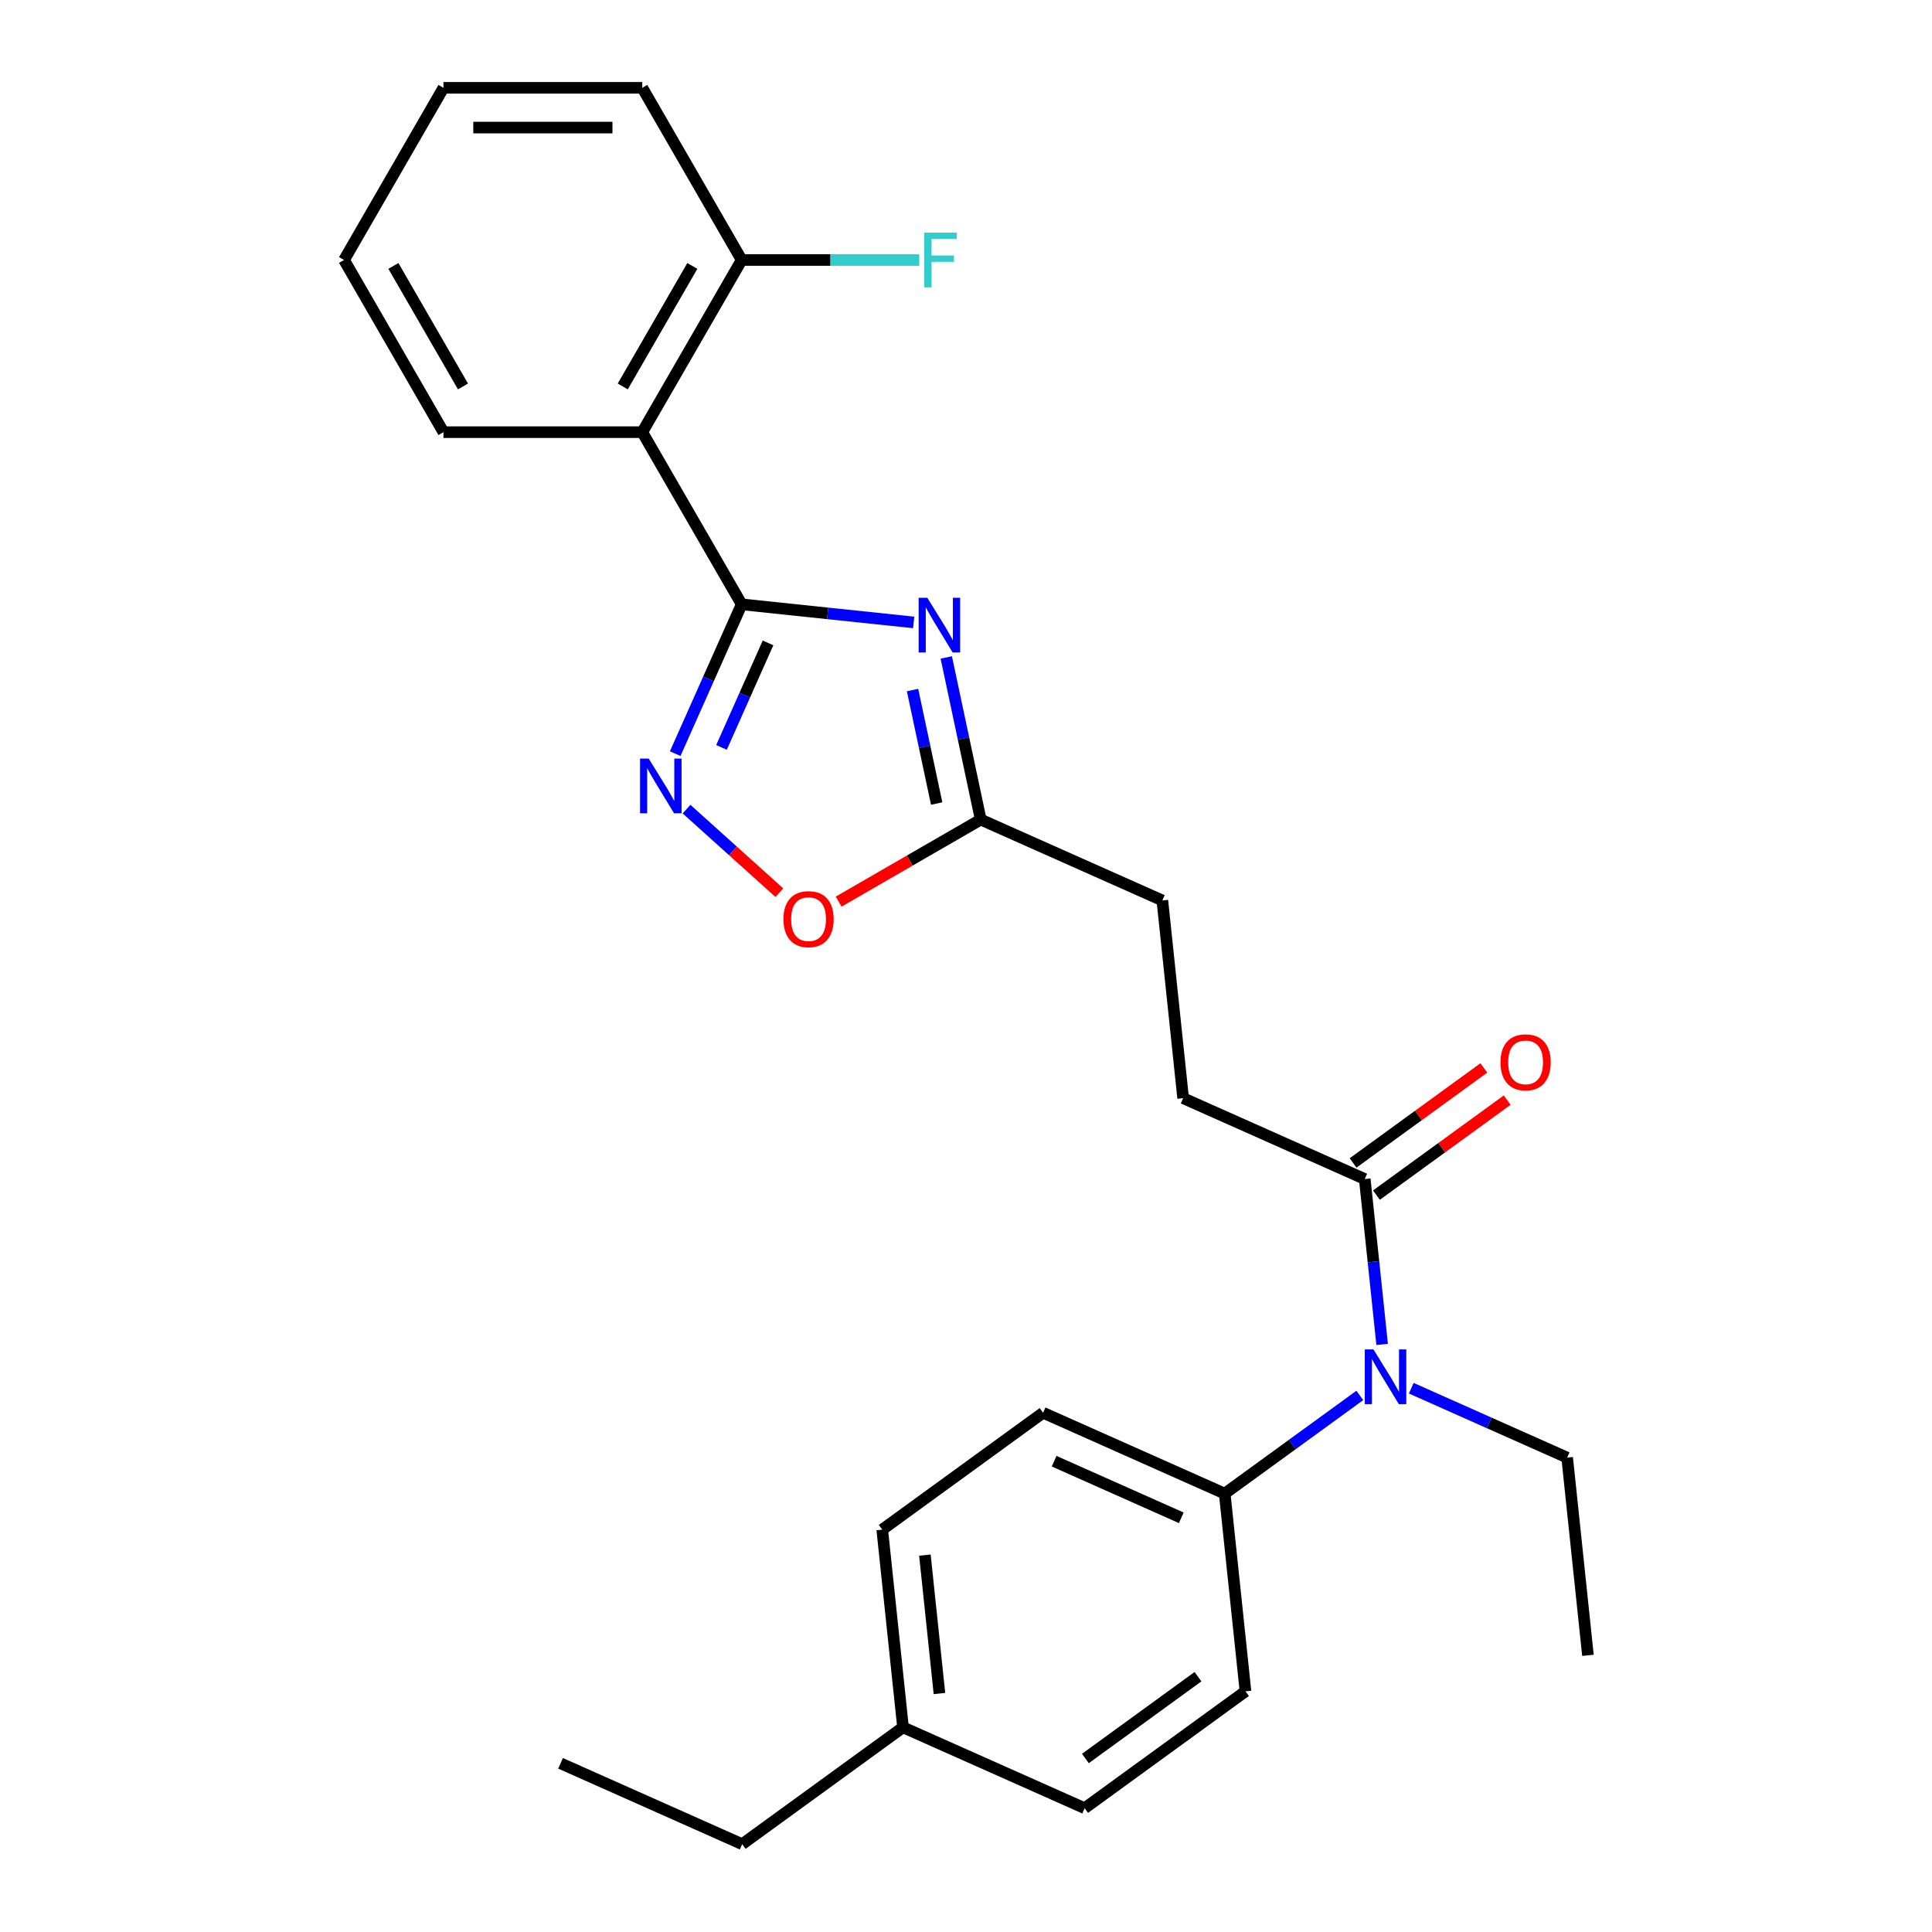 <?xml version='1.0' encoding='iso-8859-1'?>
<svg version='1.1' baseProfile='full'
              xmlns='http://www.w3.org/2000/svg'
                      xmlns:rdkit='http://www.rdkit.org/xml'
                      xmlns:xlink='http://www.w3.org/1999/xlink'
                  xml:space='preserve'
width='1000px' height='1000px' viewBox='0 0 1000 1000'>
<!-- END OF HEADER -->
<rect style='opacity:1.0;fill:#FFFFFF;stroke:none' width='1000' height='1000' x='0' y='0'> </rect>
<path class='bond-0' d='M 383.891,312.805 L 428.405,317.484' style='fill:none;fill-rule:evenodd;stroke:#000000;stroke-width:6px;stroke-linecap:butt;stroke-linejoin:miter;stroke-opacity:1' />
<path class='bond-0' d='M 428.405,317.484 L 472.918,322.163' style='fill:none;fill-rule:evenodd;stroke:#0000FF;stroke-width:6px;stroke-linecap:butt;stroke-linejoin:miter;stroke-opacity:1' />
<path class='bond-1' d='M 383.891,312.805 L 366.689,351.443' style='fill:none;fill-rule:evenodd;stroke:#000000;stroke-width:6px;stroke-linecap:butt;stroke-linejoin:miter;stroke-opacity:1' />
<path class='bond-1' d='M 366.689,351.443 L 349.486,390.08' style='fill:none;fill-rule:evenodd;stroke:#0000FF;stroke-width:6px;stroke-linecap:butt;stroke-linejoin:miter;stroke-opacity:1' />
<path class='bond-1' d='M 397.532,332.768 L 385.49,359.814' style='fill:none;fill-rule:evenodd;stroke:#000000;stroke-width:6px;stroke-linecap:butt;stroke-linejoin:miter;stroke-opacity:1' />
<path class='bond-1' d='M 385.49,359.814 L 373.449,386.86' style='fill:none;fill-rule:evenodd;stroke:#0000FF;stroke-width:6px;stroke-linecap:butt;stroke-linejoin:miter;stroke-opacity:1' />
<path class='bond-2' d='M 383.891,312.805 L 332.44,223.688' style='fill:none;fill-rule:evenodd;stroke:#000000;stroke-width:6px;stroke-linecap:butt;stroke-linejoin:miter;stroke-opacity:1' />
<path class='bond-3' d='M 489.788,340.294 L 498.707,382.255' style='fill:none;fill-rule:evenodd;stroke:#0000FF;stroke-width:6px;stroke-linecap:butt;stroke-linejoin:miter;stroke-opacity:1' />
<path class='bond-3' d='M 498.707,382.255 L 507.626,424.216' style='fill:none;fill-rule:evenodd;stroke:#000000;stroke-width:6px;stroke-linecap:butt;stroke-linejoin:miter;stroke-opacity:1' />
<path class='bond-3' d='M 472.332,357.162 L 478.576,386.534' style='fill:none;fill-rule:evenodd;stroke:#0000FF;stroke-width:6px;stroke-linecap:butt;stroke-linejoin:miter;stroke-opacity:1' />
<path class='bond-3' d='M 478.576,386.534 L 484.819,415.907' style='fill:none;fill-rule:evenodd;stroke:#000000;stroke-width:6px;stroke-linecap:butt;stroke-linejoin:miter;stroke-opacity:1' />
<path class='bond-4' d='M 355.349,418.799 L 379.367,440.424' style='fill:none;fill-rule:evenodd;stroke:#0000FF;stroke-width:6px;stroke-linecap:butt;stroke-linejoin:miter;stroke-opacity:1' />
<path class='bond-4' d='M 379.367,440.424 L 403.384,462.05' style='fill:none;fill-rule:evenodd;stroke:#FF0000;stroke-width:6px;stroke-linecap:butt;stroke-linejoin:miter;stroke-opacity:1' />
<path class='bond-8' d='M 332.44,223.688 L 383.891,134.572' style='fill:none;fill-rule:evenodd;stroke:#000000;stroke-width:6px;stroke-linecap:butt;stroke-linejoin:miter;stroke-opacity:1' />
<path class='bond-8' d='M 322.334,200.031 L 358.35,137.649' style='fill:none;fill-rule:evenodd;stroke:#000000;stroke-width:6px;stroke-linecap:butt;stroke-linejoin:miter;stroke-opacity:1' />
<path class='bond-18' d='M 332.44,223.688 L 229.536,223.688' style='fill:none;fill-rule:evenodd;stroke:#000000;stroke-width:6px;stroke-linecap:butt;stroke-linejoin:miter;stroke-opacity:1' />
<path class='bond-13' d='M 507.626,424.216 L 601.633,466.071' style='fill:none;fill-rule:evenodd;stroke:#000000;stroke-width:6px;stroke-linecap:butt;stroke-linejoin:miter;stroke-opacity:1' />
<path class='bond-26' d='M 507.626,424.216 L 470.854,445.447' style='fill:none;fill-rule:evenodd;stroke:#000000;stroke-width:6px;stroke-linecap:butt;stroke-linejoin:miter;stroke-opacity:1' />
<path class='bond-26' d='M 470.854,445.447 L 434.081,466.677' style='fill:none;fill-rule:evenodd;stroke:#FF0000;stroke-width:6px;stroke-linecap:butt;stroke-linejoin:miter;stroke-opacity:1' />
<path class='bond-5' d='M 706.396,610.265 L 612.389,568.411' style='fill:none;fill-rule:evenodd;stroke:#000000;stroke-width:6px;stroke-linecap:butt;stroke-linejoin:miter;stroke-opacity:1' />
<path class='bond-6' d='M 706.396,610.265 L 710.895,653.069' style='fill:none;fill-rule:evenodd;stroke:#000000;stroke-width:6px;stroke-linecap:butt;stroke-linejoin:miter;stroke-opacity:1' />
<path class='bond-6' d='M 710.895,653.069 L 715.394,695.872' style='fill:none;fill-rule:evenodd;stroke:#0000FF;stroke-width:6px;stroke-linecap:butt;stroke-linejoin:miter;stroke-opacity:1' />
<path class='bond-9' d='M 712.444,618.59 L 746.283,594.005' style='fill:none;fill-rule:evenodd;stroke:#000000;stroke-width:6px;stroke-linecap:butt;stroke-linejoin:miter;stroke-opacity:1' />
<path class='bond-9' d='M 746.283,594.005 L 780.122,569.419' style='fill:none;fill-rule:evenodd;stroke:#FF0000;stroke-width:6px;stroke-linecap:butt;stroke-linejoin:miter;stroke-opacity:1' />
<path class='bond-9' d='M 700.347,601.94 L 734.186,577.355' style='fill:none;fill-rule:evenodd;stroke:#000000;stroke-width:6px;stroke-linecap:butt;stroke-linejoin:miter;stroke-opacity:1' />
<path class='bond-9' d='M 734.186,577.355 L 768.025,552.769' style='fill:none;fill-rule:evenodd;stroke:#FF0000;stroke-width:6px;stroke-linecap:butt;stroke-linejoin:miter;stroke-opacity:1' />
<path class='bond-7' d='M 703.84,722.277 L 668.871,747.684' style='fill:none;fill-rule:evenodd;stroke:#0000FF;stroke-width:6px;stroke-linecap:butt;stroke-linejoin:miter;stroke-opacity:1' />
<path class='bond-7' d='M 668.871,747.684 L 633.902,773.09' style='fill:none;fill-rule:evenodd;stroke:#000000;stroke-width:6px;stroke-linecap:butt;stroke-linejoin:miter;stroke-opacity:1' />
<path class='bond-19' d='M 730.465,718.532 L 770.812,736.496' style='fill:none;fill-rule:evenodd;stroke:#0000FF;stroke-width:6px;stroke-linecap:butt;stroke-linejoin:miter;stroke-opacity:1' />
<path class='bond-19' d='M 770.812,736.496 L 811.159,754.46' style='fill:none;fill-rule:evenodd;stroke:#000000;stroke-width:6px;stroke-linecap:butt;stroke-linejoin:miter;stroke-opacity:1' />
<path class='bond-11' d='M 633.902,773.09 L 539.895,731.236' style='fill:none;fill-rule:evenodd;stroke:#000000;stroke-width:6px;stroke-linecap:butt;stroke-linejoin:miter;stroke-opacity:1' />
<path class='bond-11' d='M 611.43,785.613 L 545.625,756.315' style='fill:none;fill-rule:evenodd;stroke:#000000;stroke-width:6px;stroke-linecap:butt;stroke-linejoin:miter;stroke-opacity:1' />
<path class='bond-12' d='M 633.902,773.09 L 644.658,875.43' style='fill:none;fill-rule:evenodd;stroke:#000000;stroke-width:6px;stroke-linecap:butt;stroke-linejoin:miter;stroke-opacity:1' />
<path class='bond-14' d='M 383.891,134.572 L 429.847,134.572' style='fill:none;fill-rule:evenodd;stroke:#000000;stroke-width:6px;stroke-linecap:butt;stroke-linejoin:miter;stroke-opacity:1' />
<path class='bond-14' d='M 429.847,134.572 L 475.802,134.572' style='fill:none;fill-rule:evenodd;stroke:#33CCCC;stroke-width:6px;stroke-linecap:butt;stroke-linejoin:miter;stroke-opacity:1' />
<path class='bond-20' d='M 383.891,134.572 L 332.44,45.455' style='fill:none;fill-rule:evenodd;stroke:#000000;stroke-width:6px;stroke-linecap:butt;stroke-linejoin:miter;stroke-opacity:1' />
<path class='bond-10' d='M 612.389,568.411 L 601.633,466.071' style='fill:none;fill-rule:evenodd;stroke:#000000;stroke-width:6px;stroke-linecap:butt;stroke-linejoin:miter;stroke-opacity:1' />
<path class='bond-16' d='M 539.895,731.236 L 456.644,791.721' style='fill:none;fill-rule:evenodd;stroke:#000000;stroke-width:6px;stroke-linecap:butt;stroke-linejoin:miter;stroke-opacity:1' />
<path class='bond-15' d='M 644.658,875.43 L 561.407,935.915' style='fill:none;fill-rule:evenodd;stroke:#000000;stroke-width:6px;stroke-linecap:butt;stroke-linejoin:miter;stroke-opacity:1' />
<path class='bond-15' d='M 620.073,867.852 L 561.798,910.192' style='fill:none;fill-rule:evenodd;stroke:#000000;stroke-width:6px;stroke-linecap:butt;stroke-linejoin:miter;stroke-opacity:1' />
<path class='bond-17' d='M 561.407,935.915 L 467.4,894.06' style='fill:none;fill-rule:evenodd;stroke:#000000;stroke-width:6px;stroke-linecap:butt;stroke-linejoin:miter;stroke-opacity:1' />
<path class='bond-28' d='M 456.644,791.721 L 467.4,894.06' style='fill:none;fill-rule:evenodd;stroke:#000000;stroke-width:6px;stroke-linecap:butt;stroke-linejoin:miter;stroke-opacity:1' />
<path class='bond-28' d='M 478.726,804.92 L 486.255,876.558' style='fill:none;fill-rule:evenodd;stroke:#000000;stroke-width:6px;stroke-linecap:butt;stroke-linejoin:miter;stroke-opacity:1' />
<path class='bond-21' d='M 467.4,894.06 L 384.15,954.545' style='fill:none;fill-rule:evenodd;stroke:#000000;stroke-width:6px;stroke-linecap:butt;stroke-linejoin:miter;stroke-opacity:1' />
<path class='bond-23' d='M 229.536,223.688 L 178.084,134.572' style='fill:none;fill-rule:evenodd;stroke:#000000;stroke-width:6px;stroke-linecap:butt;stroke-linejoin:miter;stroke-opacity:1' />
<path class='bond-23' d='M 239.642,200.031 L 203.626,137.649' style='fill:none;fill-rule:evenodd;stroke:#000000;stroke-width:6px;stroke-linecap:butt;stroke-linejoin:miter;stroke-opacity:1' />
<path class='bond-22' d='M 811.159,754.46 L 821.916,856.799' style='fill:none;fill-rule:evenodd;stroke:#000000;stroke-width:6px;stroke-linecap:butt;stroke-linejoin:miter;stroke-opacity:1' />
<path class='bond-27' d='M 332.44,45.455 L 229.536,45.455' style='fill:none;fill-rule:evenodd;stroke:#000000;stroke-width:6px;stroke-linecap:butt;stroke-linejoin:miter;stroke-opacity:1' />
<path class='bond-27' d='M 317.004,66.035 L 244.972,66.035' style='fill:none;fill-rule:evenodd;stroke:#000000;stroke-width:6px;stroke-linecap:butt;stroke-linejoin:miter;stroke-opacity:1' />
<path class='bond-24' d='M 384.15,954.545 L 290.143,912.691' style='fill:none;fill-rule:evenodd;stroke:#000000;stroke-width:6px;stroke-linecap:butt;stroke-linejoin:miter;stroke-opacity:1' />
<path class='bond-25' d='M 178.084,134.572 L 229.536,45.455' style='fill:none;fill-rule:evenodd;stroke:#000000;stroke-width:6px;stroke-linecap:butt;stroke-linejoin:miter;stroke-opacity:1' />
<path  class='atom-1' d='M 479.971 309.402
L 489.251 324.402
Q 490.171 325.882, 491.651 328.562
Q 493.131 331.242, 493.211 331.402
L 493.211 309.402
L 496.971 309.402
L 496.971 337.722
L 493.091 337.722
L 483.131 321.322
Q 481.971 319.402, 480.731 317.202
Q 479.531 315.002, 479.171 314.322
L 479.171 337.722
L 475.491 337.722
L 475.491 309.402
L 479.971 309.402
' fill='#0000FF'/>
<path  class='atom-2' d='M 335.777 392.652
L 345.057 407.652
Q 345.977 409.132, 347.457 411.812
Q 348.937 414.492, 349.017 414.652
L 349.017 392.652
L 352.777 392.652
L 352.777 420.972
L 348.897 420.972
L 338.937 404.572
Q 337.777 402.652, 336.537 400.452
Q 335.337 398.252, 334.977 397.572
L 334.977 420.972
L 331.297 420.972
L 331.297 392.652
L 335.777 392.652
' fill='#0000FF'/>
<path  class='atom-5' d='M 405.509 475.748
Q 405.509 468.948, 408.869 465.148
Q 412.229 461.348, 418.509 461.348
Q 424.789 461.348, 428.149 465.148
Q 431.509 468.948, 431.509 475.748
Q 431.509 482.628, 428.109 486.548
Q 424.709 490.428, 418.509 490.428
Q 412.269 490.428, 408.869 486.548
Q 405.509 482.668, 405.509 475.748
M 418.509 487.228
Q 422.829 487.228, 425.149 484.348
Q 427.509 481.428, 427.509 475.748
Q 427.509 470.188, 425.149 467.388
Q 422.829 464.548, 418.509 464.548
Q 414.189 464.548, 411.829 467.348
Q 409.509 470.148, 409.509 475.748
Q 409.509 481.468, 411.829 484.348
Q 414.189 487.228, 418.509 487.228
' fill='#FF0000'/>
<path  class='atom-7' d='M 710.892 698.445
L 720.172 713.445
Q 721.092 714.925, 722.572 717.605
Q 724.052 720.285, 724.132 720.445
L 724.132 698.445
L 727.892 698.445
L 727.892 726.765
L 724.012 726.765
L 714.052 710.365
Q 712.892 708.445, 711.652 706.245
Q 710.452 704.045, 710.092 703.365
L 710.092 726.765
L 706.412 726.765
L 706.412 698.445
L 710.892 698.445
' fill='#0000FF'/>
<path  class='atom-10' d='M 776.647 549.86
Q 776.647 543.06, 780.007 539.26
Q 783.367 535.46, 789.647 535.46
Q 795.927 535.46, 799.287 539.26
Q 802.647 543.06, 802.647 549.86
Q 802.647 556.74, 799.247 560.66
Q 795.847 564.54, 789.647 564.54
Q 783.407 564.54, 780.007 560.66
Q 776.647 556.78, 776.647 549.86
M 789.647 561.34
Q 793.967 561.34, 796.287 558.46
Q 798.647 555.54, 798.647 549.86
Q 798.647 544.3, 796.287 541.5
Q 793.967 538.66, 789.647 538.66
Q 785.327 538.66, 782.967 541.46
Q 780.647 544.26, 780.647 549.86
Q 780.647 555.58, 782.967 558.46
Q 785.327 561.34, 789.647 561.34
' fill='#FF0000'/>
<path  class='atom-15' d='M 478.375 120.412
L 495.215 120.412
L 495.215 123.652
L 482.175 123.652
L 482.175 132.252
L 493.775 132.252
L 493.775 135.532
L 482.175 135.532
L 482.175 148.732
L 478.375 148.732
L 478.375 120.412
' fill='#33CCCC'/>
</svg>

